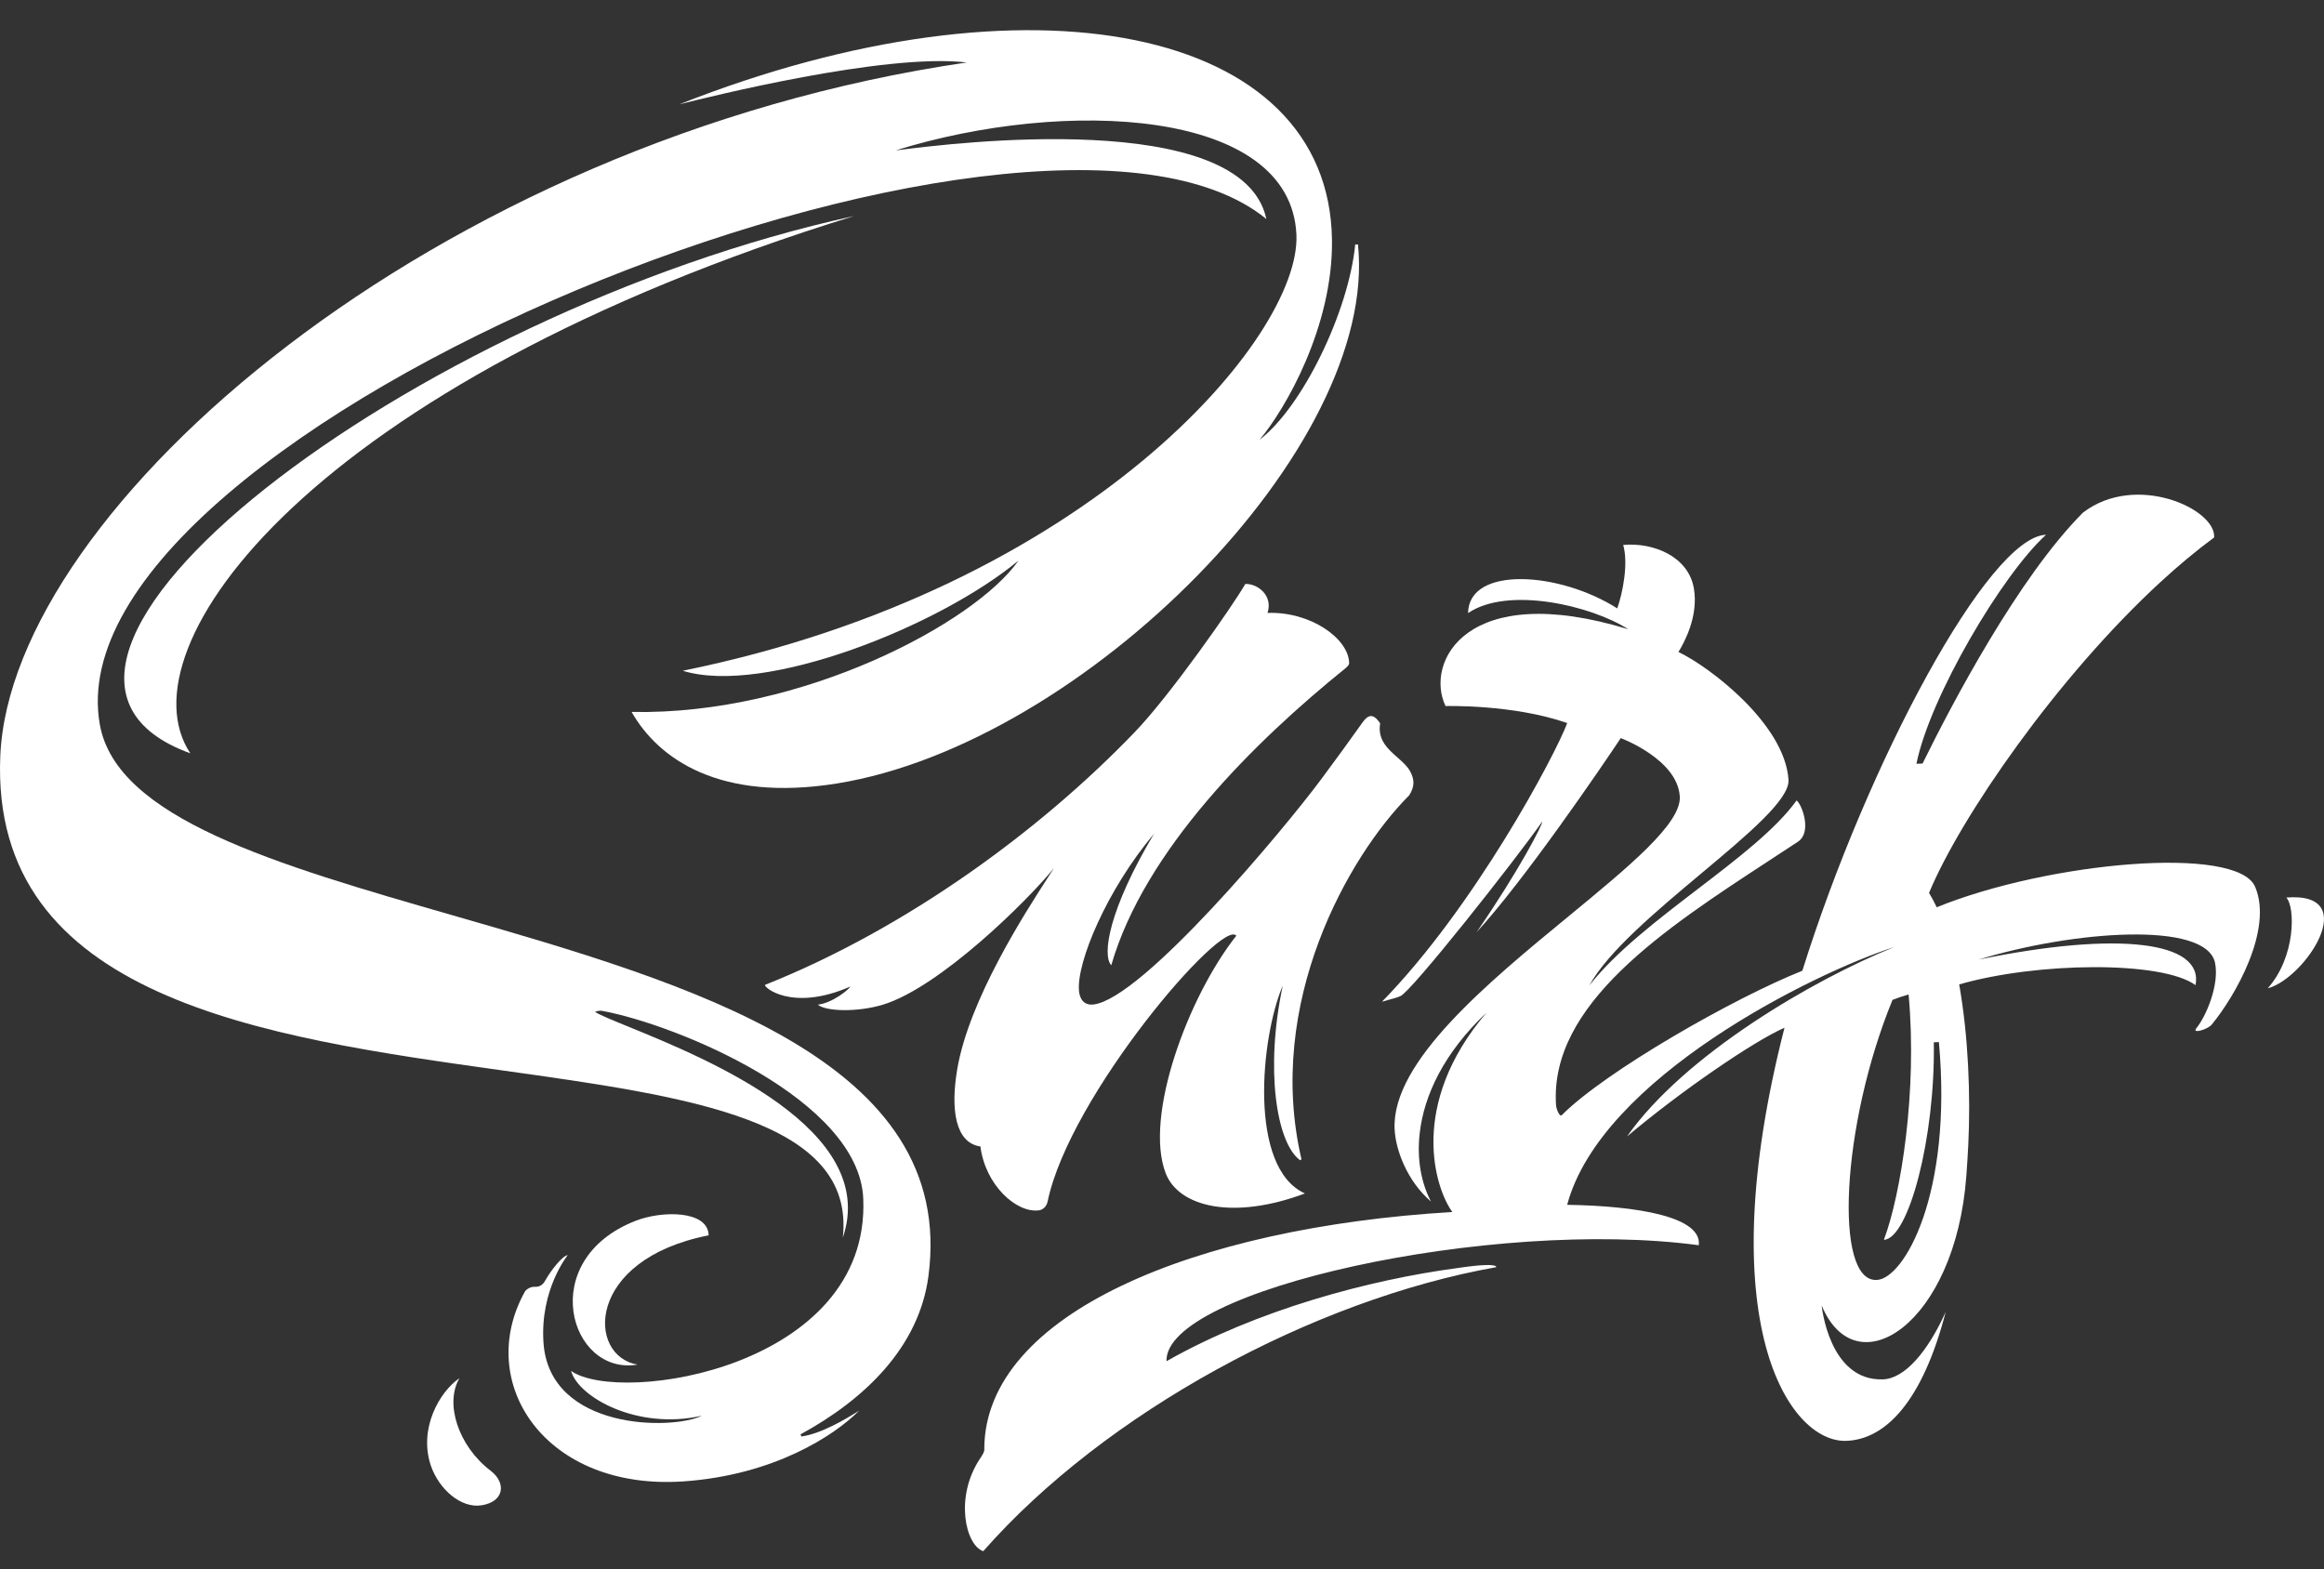 <?xml version="1.0" encoding="UTF-8"?> <svg xmlns="http://www.w3.org/2000/svg" width="77" height="52" viewBox="0 0 77 52" fill="none"><rect x="0" y="0" width="77" height="52" fill="#333333" stroke="none"/><path d="M33.746 18.574C32.316 20.626 26.586 23.705 20.927 23.591C21.811 25.146 23.846 26.584 27.725 25.962C35.885 24.654 45.696 14.824 44.993 8.1H44.988C44.96 8.1 44.931 8.1 44.902 8.1C44.688 10.309 43.161 13.478 41.732 14.573C42.584 13.564 44.169 10.822 44.132 7.952C44.042 0.861 34.059 -1.111 22.502 3.459C22.498 3.46 22.529 3.452 22.59 3.437L22.593 3.436C23.399 3.234 29.321 1.747 32.031 2.07C14.357 4.651 0.366 16.861 0.01 25.041C-0.341 33.09 8.735 34.361 16.633 35.468C22.856 36.34 28.348 37.109 27.925 41.01C29.146 37.423 23.424 35.084 20.836 34.026C20.293 33.804 19.888 33.639 19.714 33.53C19.823 33.485 19.9 33.486 19.973 33.5C22.452 33.964 28.466 36.448 28.602 39.719C28.837 45.313 20.555 46.572 18.921 45.427C19.163 46.299 21.124 47.398 23.254 46.911C22.292 47.394 18.206 47.408 18.007 44.491C17.887 42.73 18.81 41.591 18.81 41.591C18.628 41.606 18.227 42.144 18.099 42.375C18.013 42.531 17.929 42.654 17.699 42.64C17.6 42.634 17.44 42.711 17.39 42.8C15.709 45.83 18.074 49.404 22.649 49.087C25.637 48.88 27.646 47.571 28.465 46.743C28.023 47.026 27.193 47.514 26.553 47.599C26.548 47.587 26.543 47.575 26.538 47.564C26.533 47.552 26.528 47.54 26.523 47.529C28.671 46.358 30.448 44.628 30.76 42.295C31.714 35.145 22.887 32.602 14.984 30.326C9.173 28.653 3.863 27.123 3.308 24.011C1.559 14.204 34.308 1.002 41.958 7.257C41.161 3.536 31.408 4.766 29.881 4.959L29.88 4.959C29.75 4.975 29.68 4.984 29.68 4.982C35.261 3.245 42.778 3.571 42.954 7.787C43.095 11.162 36.064 19.494 22.621 22.226C25.332 23.064 31.133 20.747 33.746 18.574Z" fill="white"></path><path d="M28.304 7.156C13.567 10.379 -1.655 22.08 6.306 24.962C3.979 21.466 10.281 12.716 28.304 7.156Z" fill="white"></path><path d="M46.72 25.556C46.63 25.39 46.47 25.248 46.303 25.101C45.984 24.82 45.642 24.517 45.726 23.983C45.729 23.963 45.711 23.94 45.693 23.919C45.688 23.913 45.684 23.907 45.679 23.901C45.498 23.658 45.33 23.674 45.148 23.933C44.704 24.56 44.248 25.182 43.791 25.799C42.535 27.494 37.846 33.1 36.228 33.285C35.906 33.321 35.773 33.091 35.75 32.837C35.663 31.884 36.681 29.474 38.234 27.629C36.746 30.127 36.506 31.642 36.819 31.985C37.92 28.174 41.56 24.579 44.585 22.138L44.598 22.126C44.655 22.071 44.702 22.026 44.701 21.977C44.69 21.157 43.414 20.256 41.996 20.31C42.186 19.732 41.665 19.334 41.26 19.35C40.862 20.051 38.737 23.088 37.579 24.278C34.516 27.465 30.088 30.745 25.352 32.633C25.259 32.678 26.21 33.551 28.174 32.69C28.132 32.781 27.591 33.233 27.096 33.291C27.367 33.52 28.42 33.544 29.256 33.29C31.138 32.717 34.051 29.841 34.922 28.763C34.87 28.846 34.801 28.952 34.719 29.078C33.97 30.238 32.109 33.115 31.716 35.427C31.488 36.766 31.654 37.874 32.484 37.989C32.646 39.269 33.672 40.196 34.414 40.107C34.541 40.093 34.673 39.996 34.712 39.807C35.445 36.291 40.502 30.411 40.962 31.006C39.348 33.054 37.901 37.004 38.622 38.876C39.055 40.001 40.872 40.433 43.236 39.546C41.346 38.698 41.773 34.358 42.501 32.66C41.911 35.42 42.289 37.873 43.074 38.444L43.122 38.416C41.907 33.237 44.681 28.367 46.69 26.354C46.87 26.067 46.875 25.843 46.72 25.556Z" fill="white"></path><path d="M75.135 32.749C76.069 31.703 76.049 30.05 75.751 29.741C78.293 29.538 76.366 32.428 75.135 32.749Z" fill="white"></path><path d="M21.064 40.451C17.737 41.744 18.868 45.601 21.124 45.217C19.441 44.943 19.384 41.737 23.48 40.934C23.461 40.103 21.94 40.109 21.064 40.451Z" fill="white"></path><path d="M16.261 48.739C16.772 49.13 16.721 49.758 15.953 49.88C15.27 49.987 14.545 49.342 14.281 48.58C13.857 47.358 14.554 46.123 15.224 45.666C14.731 46.494 15.172 47.908 16.261 48.739Z" fill="white"></path><path fill-rule="evenodd" clip-rule="evenodd" d="M74.719 29.387C74.128 27.99 67.864 28.56 64.168 30.063C64.088 29.893 64.004 29.734 63.914 29.587C64.965 27.059 68.16 22.438 71.58 19.289C72.17 18.746 72.767 18.247 73.36 17.809C73.43 16.867 70.771 15.643 69.015 16.985C66.873 19.134 64.673 23.319 63.699 25.301L63.496 25.308C63.946 23.088 66.333 19.042 67.79 17.72C65.882 17.782 61.874 25.277 59.716 32.168H59.712C57.437 33.075 53.198 35.496 51.749 36.948C51.668 37.029 51.563 36.73 51.556 36.624C51.33 33.278 55.16 30.775 58.614 28.518C58.938 28.307 59.259 28.097 59.573 27.889C60.035 27.582 59.719 26.68 59.526 26.523C58.841 27.476 57.566 28.453 56.245 29.464C54.909 30.487 53.527 31.546 52.66 32.653C53.273 31.533 54.89 30.18 56.369 28.941C57.91 27.651 59.301 26.486 59.258 25.839C59.137 24.003 56.668 22.108 55.611 21.604C55.803 21.291 56.282 20.421 56.122 19.494C55.94 18.433 54.77 17.966 53.781 18.057C53.958 18.678 53.764 19.647 53.584 20.16C51.659 18.934 48.666 18.747 48.64 20.315C49.971 19.415 52.73 20.069 53.947 20.85C48.577 19.206 47.2 21.946 47.894 23.396C47.894 23.396 50.129 23.332 51.926 23.959C51.521 25.041 48.846 30.067 45.788 33.193C45.862 33.17 45.936 33.151 46.008 33.131C46.145 33.094 46.277 33.059 46.398 33.008C46.769 32.852 50.161 28.558 51.1 27.222C51.119 27.306 50.347 28.822 48.923 30.889C50.506 29.17 53.06 25.42 53.7 24.458C53.7 24.458 55.573 25.151 55.656 26.389C55.715 27.282 53.978 28.711 51.977 30.357C49.288 32.569 46.123 35.172 46.206 37.393C46.233 38.103 46.626 39.14 47.413 39.815C47.094 39.211 46.936 38.42 47.04 37.535C47.183 36.305 47.831 34.894 49.254 33.553C46.635 36.621 47.56 39.398 48.12 40.161C39.572 40.671 32.644 43.539 32.612 47.994C32.632 48.092 32.543 48.226 32.476 48.325C31.616 49.608 31.992 51.207 32.578 51.4C36.609 46.812 43.514 43.065 49.575 41.989C49.576 41.883 49.086 41.898 48.292 42.018C45.358 42.408 41.641 43.408 38.649 45.105C38.569 42.741 49.44 40.345 56.285 41.262C56.398 40.325 54.28 39.96 51.924 39.923C53.044 35.728 60.061 32.251 62.761 31.381C60.096 32.452 55.815 34.944 53.906 37.659C55.71 36.139 58.11 34.499 59.125 34.055C56.623 43.829 59.275 47.806 61.169 47.744C62.485 47.7 63.704 46.415 64.466 43.472C63.868 44.793 63.107 45.683 62.385 45.707C60.594 45.766 60.357 43.26 60.357 43.26C61.502 46.011 64.79 43.871 65.15 38.963C65.175 38.624 65.198 38.276 65.215 37.914C65.293 36.319 65.219 34.346 64.913 32.62C67.475 31.879 71.624 31.827 72.744 32.644C73.021 31.187 70.173 30.846 65.56 31.796C68.683 30.84 73.1 30.504 73.39 31.906C73.538 32.617 73.102 33.668 72.77 34.072C72.61 34.267 73.141 34.119 73.281 33.949C74.052 33.015 75.321 30.809 74.719 29.387ZM62.181 42.412C60.758 42.492 60.998 37.29 62.704 33.132C62.863 33.068 63.043 33.009 63.237 32.953C63.531 36.154 62.984 39.578 62.418 41.082C63.231 41.055 64.124 37.711 64.072 34.537L64.241 34.531C64.699 39.585 63.077 42.382 62.181 42.412Z" fill="white"></path></svg> 